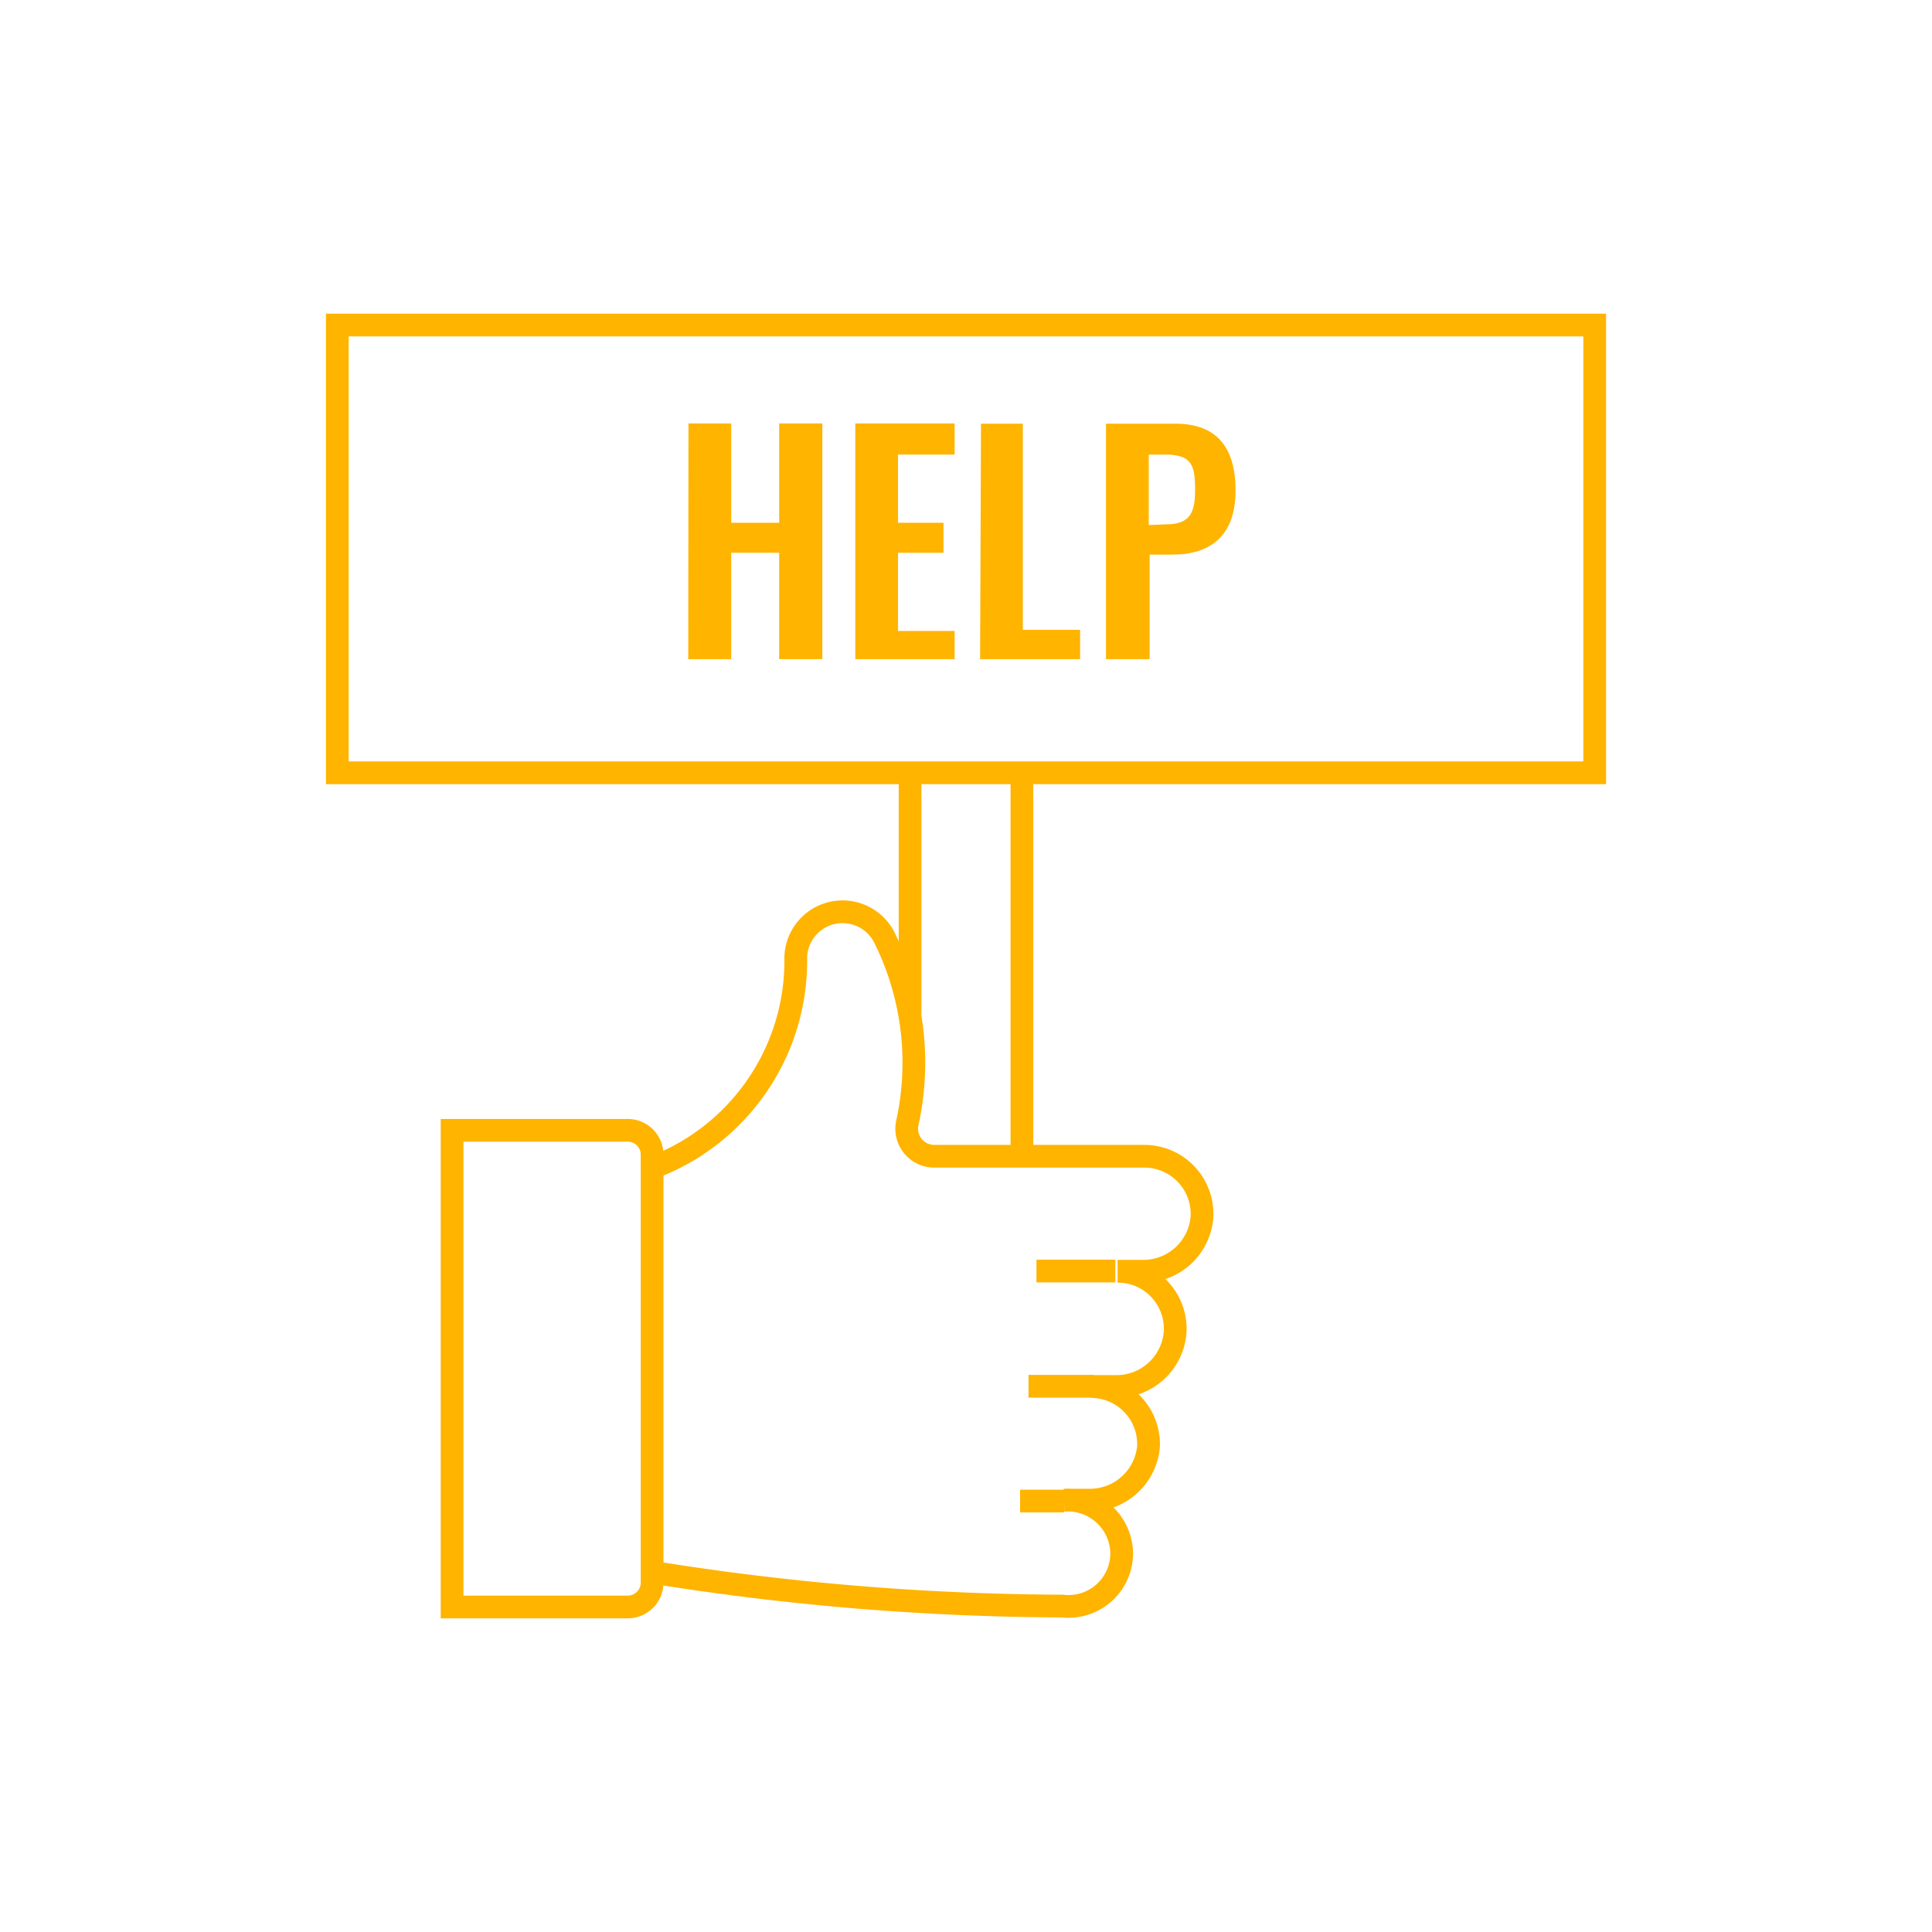 <?xml version="1.0" encoding="UTF-8"?> <svg xmlns="http://www.w3.org/2000/svg" viewBox="0 0 85 85"><defs><style>.cls-1,.cls-2{fill:none;}.cls-2{stroke:#ffb400;stroke-miterlimit:10;}.cls-3{fill:#ffb400;}</style></defs><g id="レイヤー_2" data-name="レイヤー 2"><g id="レイヤー_5" data-name="レイヤー 5"><rect class="cls-1" width="85" height="85"></rect><line class="cls-2" x1="46.83" y1="66.04" x2="44.88" y2="66.04"></line><line class="cls-2" x1="48.12" y1="60.99" x2="45.25" y2="60.99"></line><line class="cls-2" x1="49.07" y1="55.92" x2="45.6" y2="55.92"></line><path class="cls-2" d="M19.89,70.7h7.73a1.07,1.07,0,0,0,1.07-1.07V50.8a1.07,1.07,0,0,0-1.07-1.07H19.89Z"></path><path class="cls-2" d="M28.69,69.17a115.92,115.92,0,0,0,18.05,1.49,2.34,2.34,0,0,0,2.61-2.3A2.38,2.38,0,0,0,46.83,66h1.08a2.59,2.59,0,0,0,2.62-2.36A2.54,2.54,0,0,0,48,61h1.09a2.59,2.59,0,0,0,2.61-2.37,2.53,2.53,0,0,0-2.53-2.7h1.09a2.59,2.59,0,0,0,2.62-2.36,2.54,2.54,0,0,0-2.53-2.7H41.11a1.21,1.21,0,0,1-1.19-1.47,12.35,12.35,0,0,0-1-8.13,2.06,2.06,0,0,0-3.91.84,9.72,9.72,0,0,1-6.35,9.28"></path><line class="cls-2" x1="44.96" y1="50.85" x2="44.96" y2="34"></line><line class="cls-2" x1="40.04" y1="34" x2="40.04" y2="44.63"></line><rect class="cls-2" x="14.84" y="14.3" width="55.32" height="19.7"></rect><path class="cls-3" d="M30.29,18.63h1.88V23h2.11V18.63h1.9V29H34.28V24.32H32.17V29H30.28Z"></path><path class="cls-3" d="M37.63,18.63H42V20H39.51v3h2v1.32H39.51v3.44H42V29H37.63Z"></path><path class="cls-3" d="M43.16,18.64H45v9.07h2.52V29h-4.4Z"></path><path class="cls-3" d="M48.66,18.64h3.05c1.85,0,2.65,1.08,2.65,2.94,0,2-1.11,2.82-2.78,2.82h-1V29H48.66Zm2.61,4.43c1,0,1.31-.4,1.31-1.5S52.44,20,51.27,20h-.73v3.1Z"></path></g></g></svg> 